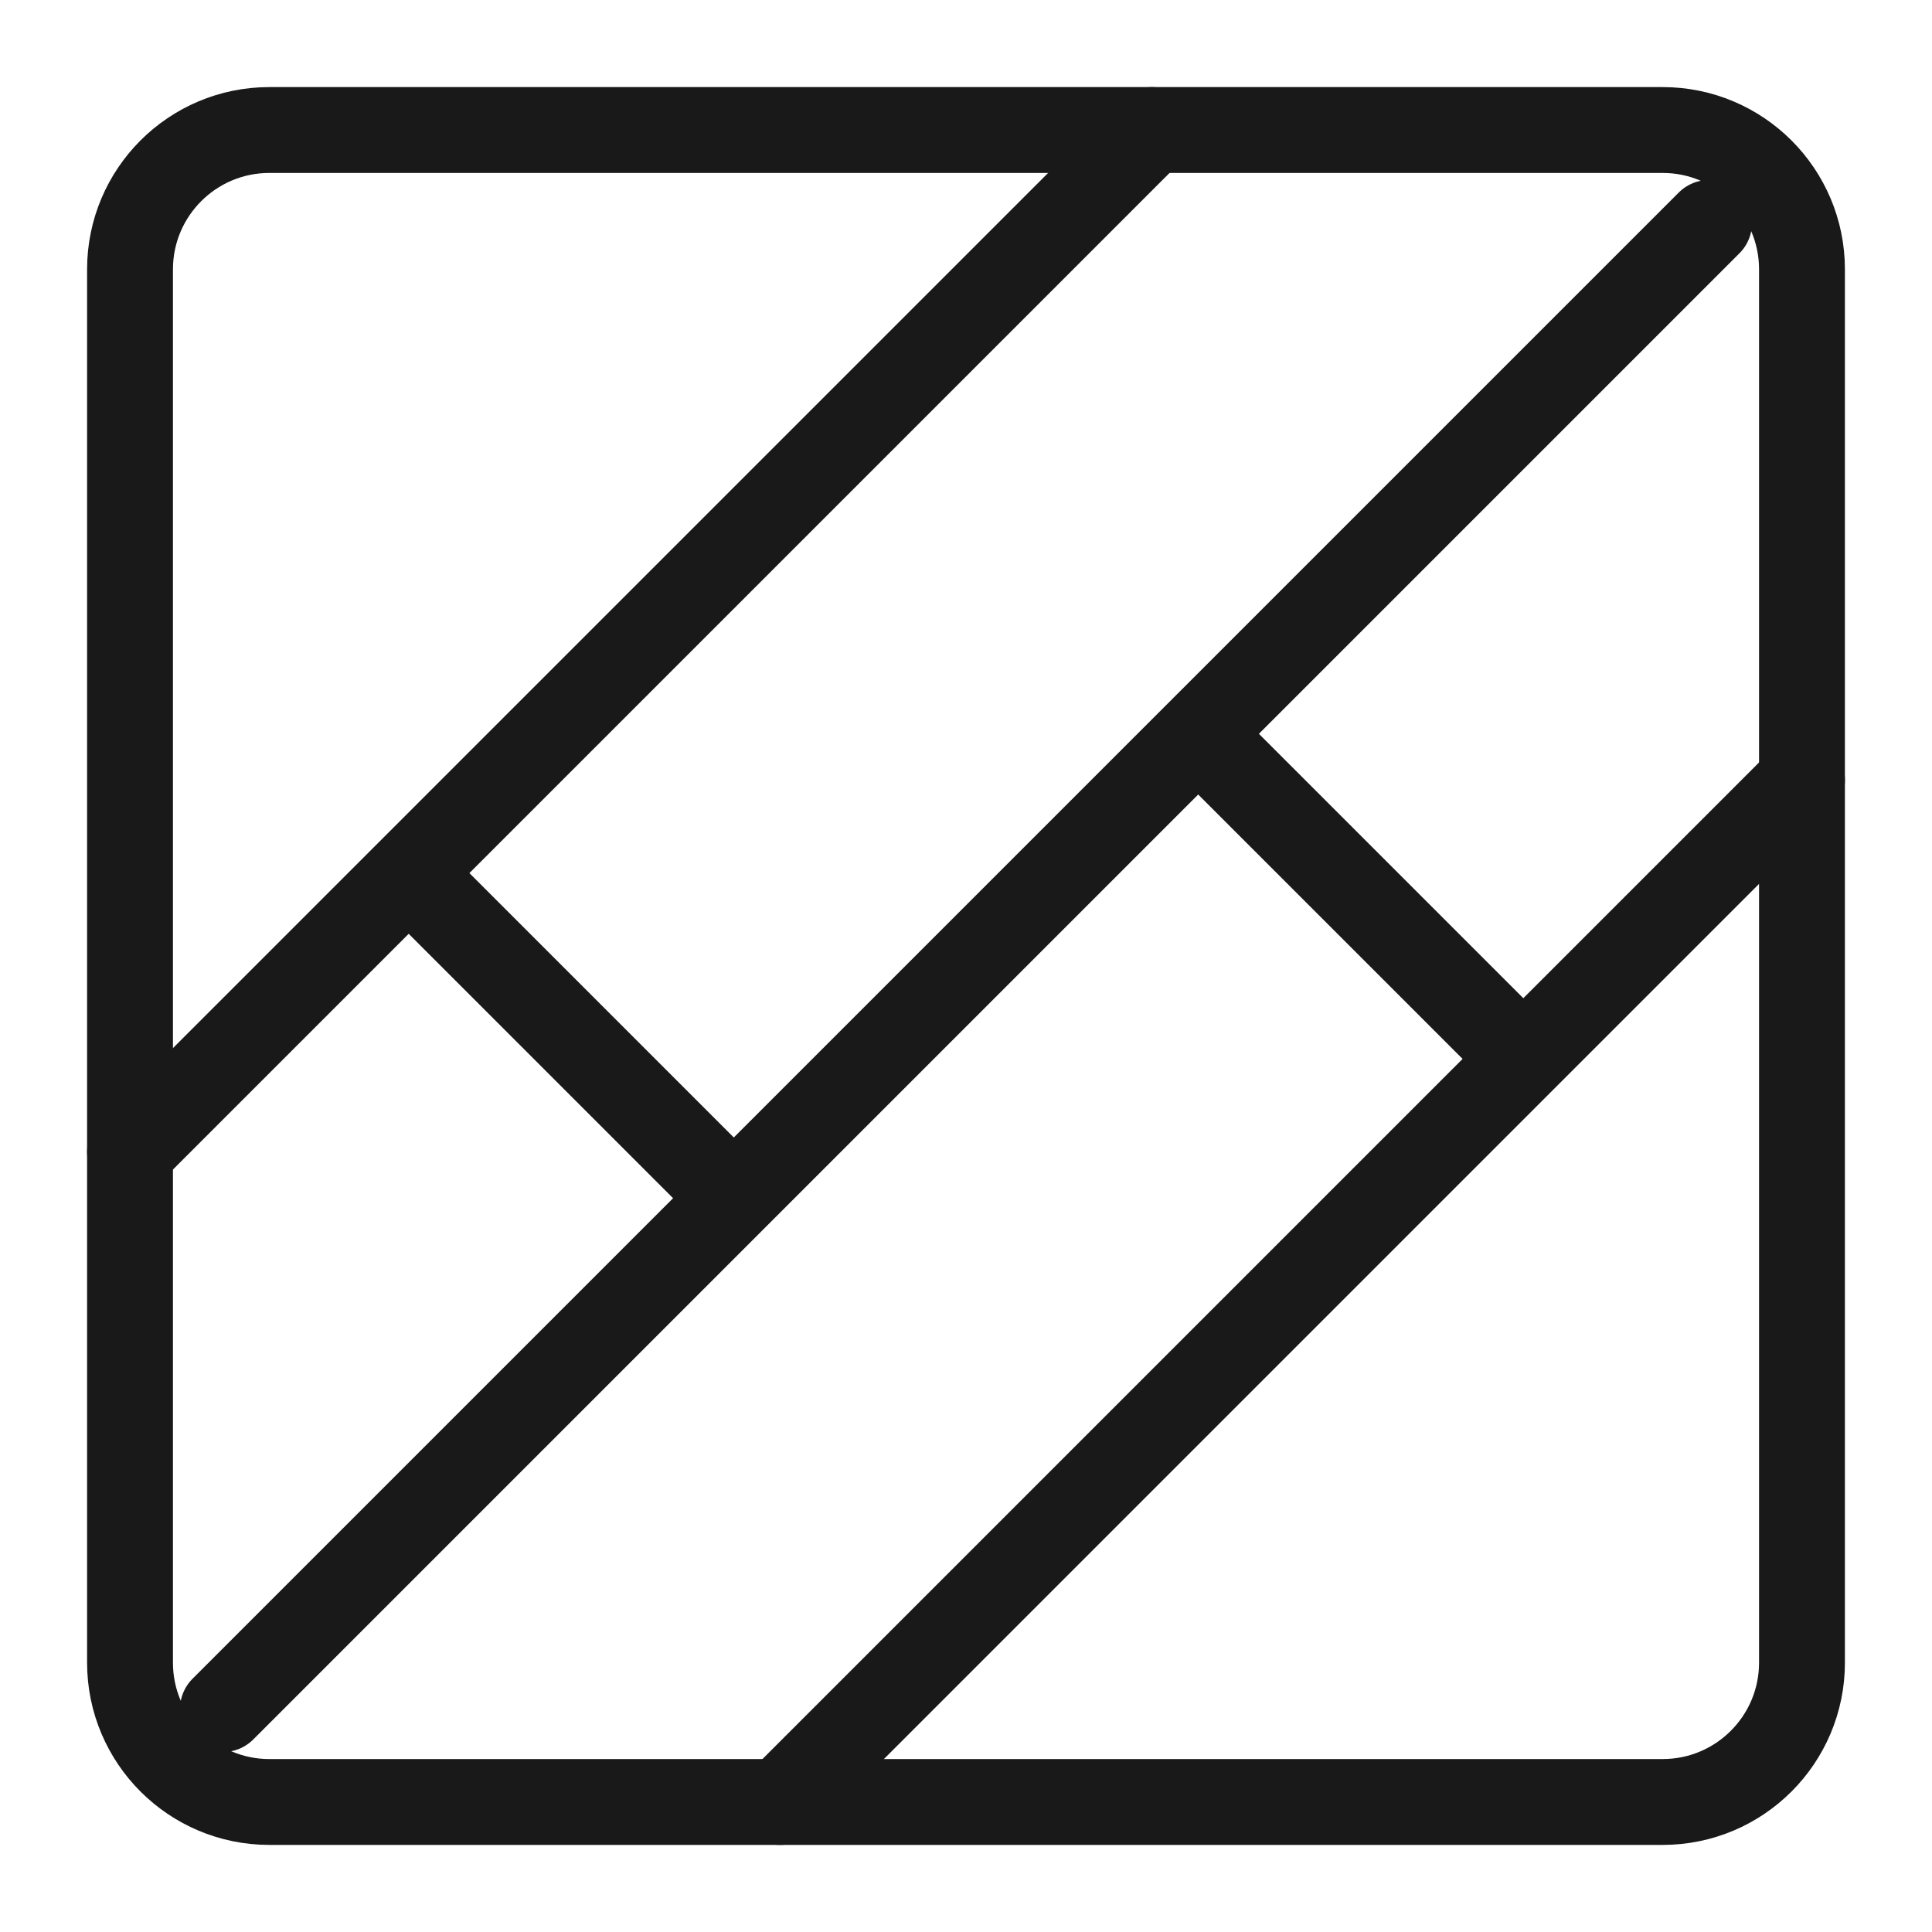 <svg xmlns="http://www.w3.org/2000/svg" width="27" height="27" viewBox="0 0 27 27" fill="none"><path d="M23.236 1.817H3.764C2.689 1.817 1.817 2.689 1.817 3.764V23.236C1.817 24.311 2.689 25.183 3.764 25.183H23.236C24.311 25.183 25.183 24.311 25.183 23.236V3.764C25.183 2.689 24.311 1.817 23.236 1.817Z" stroke="#191919" stroke-width="1.2" stroke-linejoin="round"></path><path d="M16.096 1.817L1.817 16.096M25.183 10.904L10.904 25.183M23.885 3.115L3.115 23.885M5.712 12.202L10.255 16.745M16.745 10.255L21.288 14.798" stroke="#191919" stroke-width="1.2" stroke-linecap="round" stroke-linejoin="round"></path></svg>